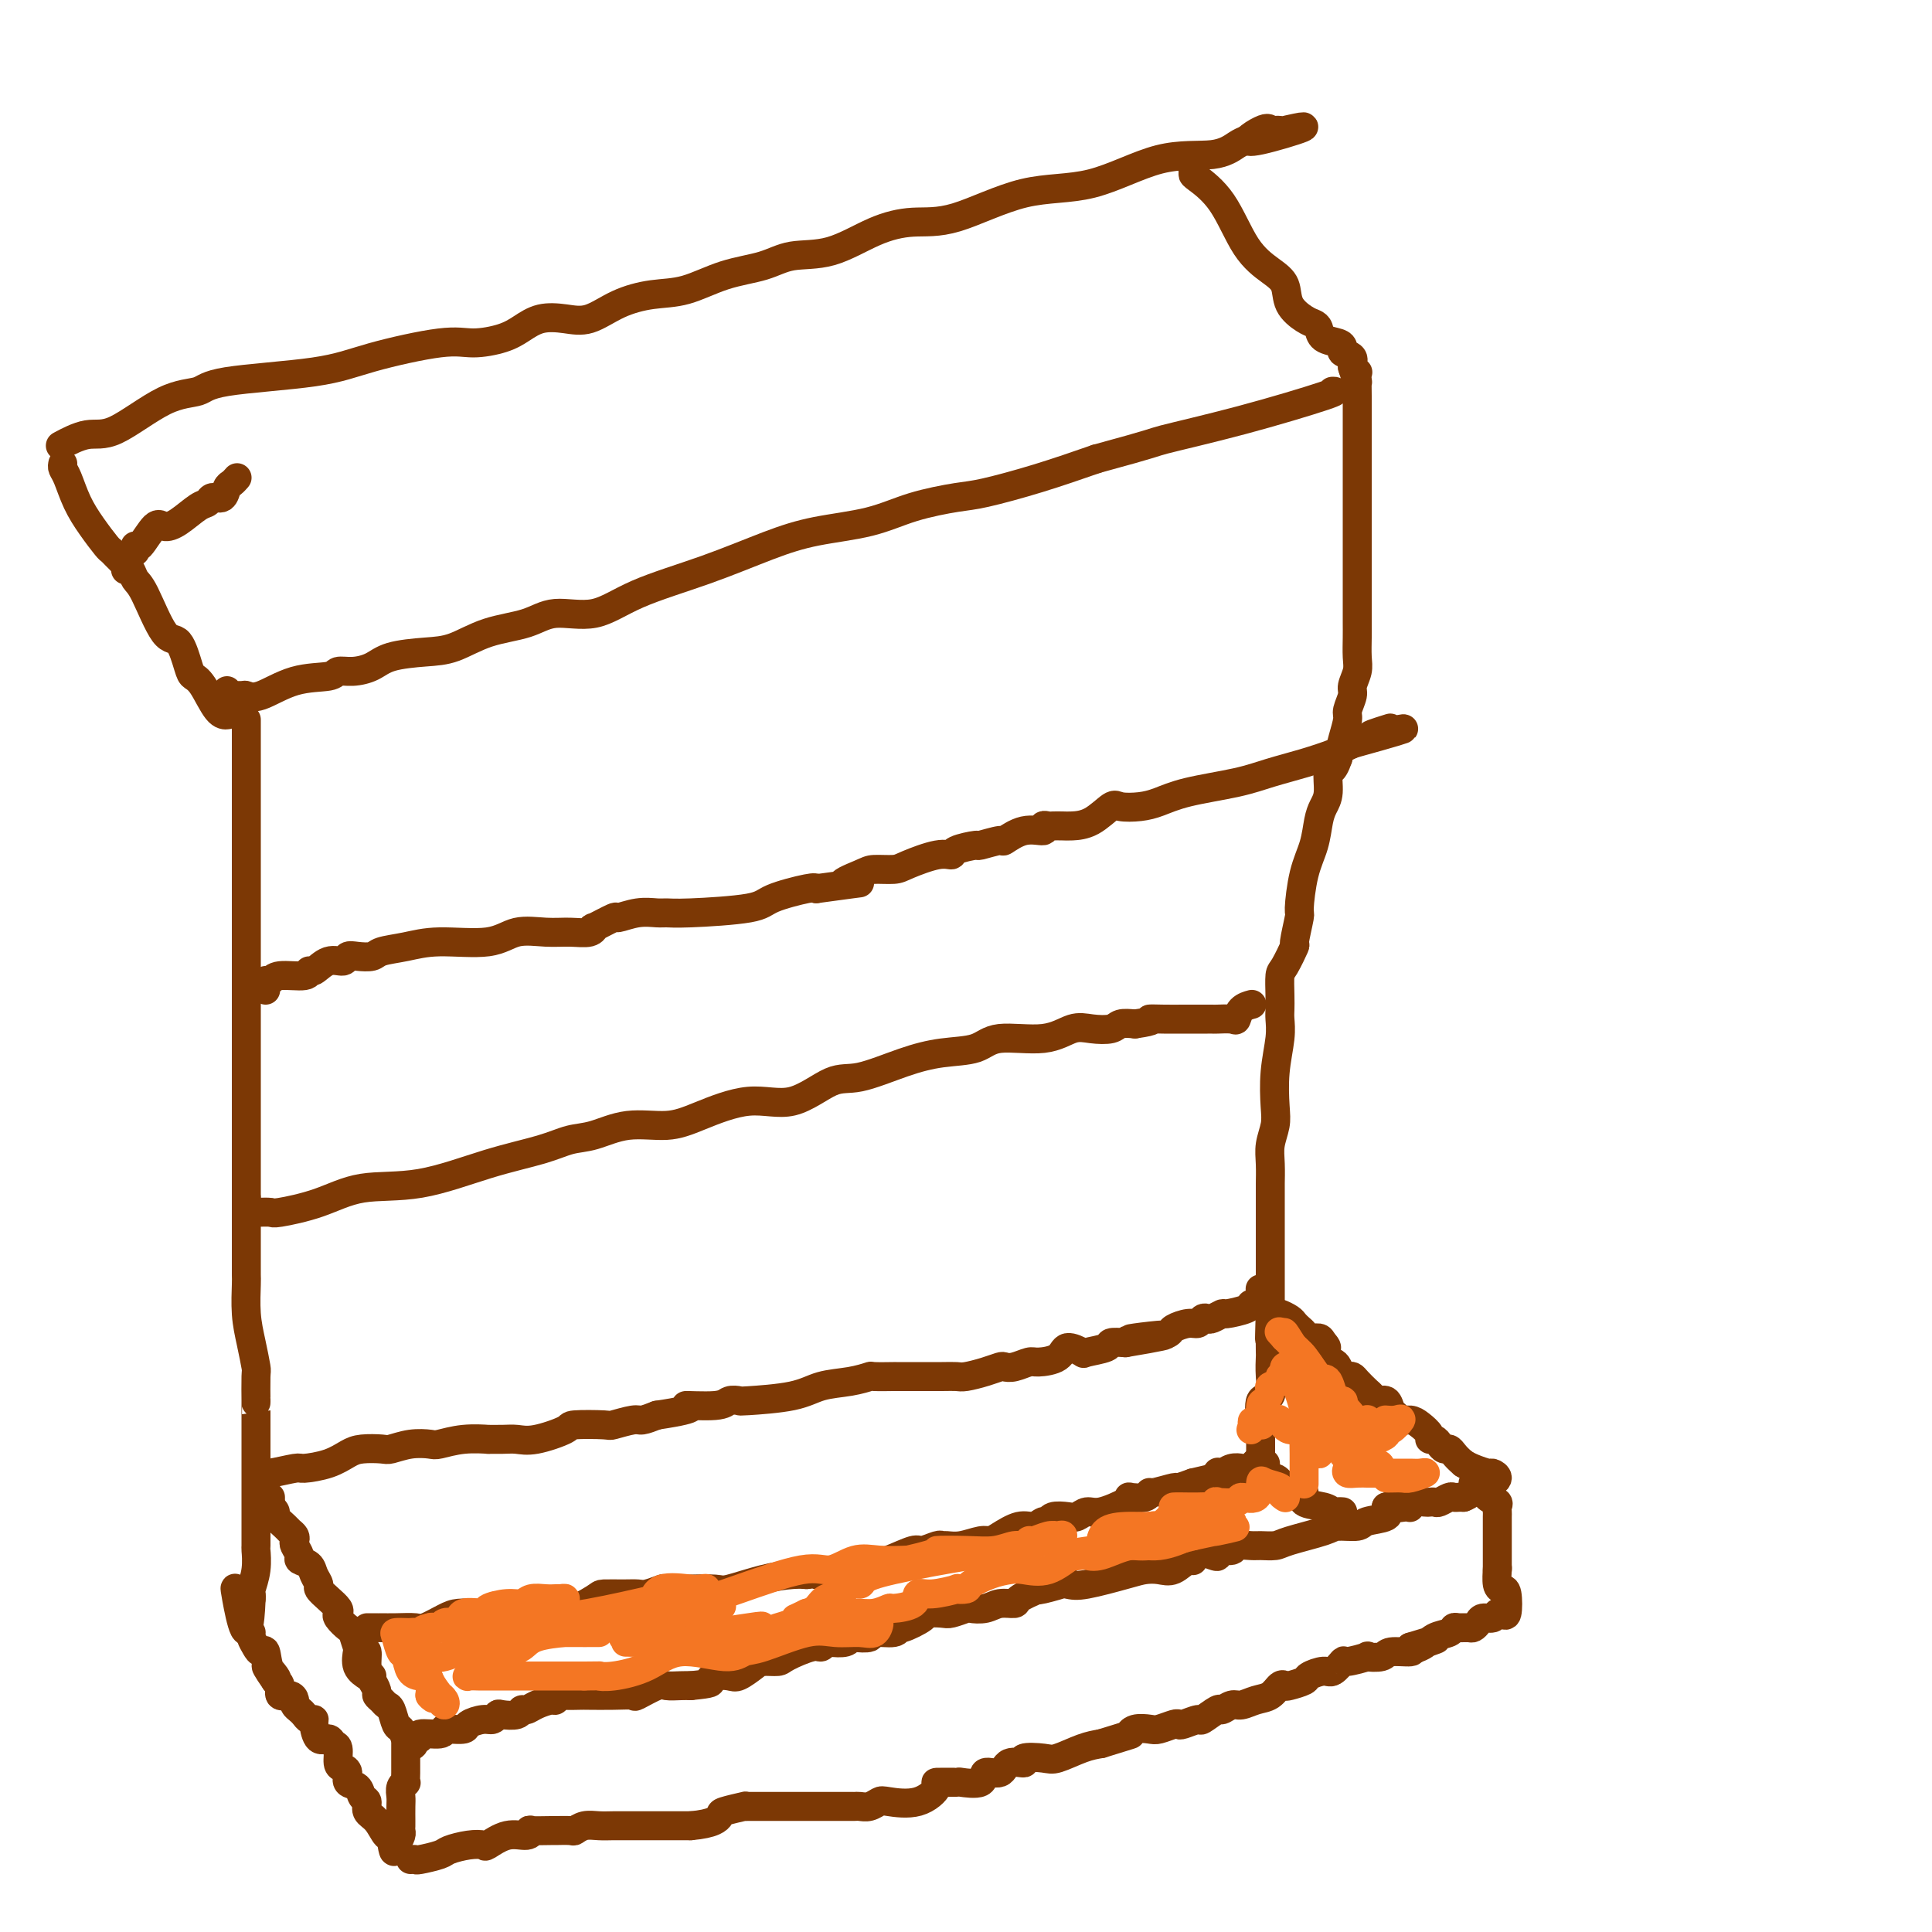 <svg viewBox='0 0 400 400' version='1.1' xmlns='http://www.w3.org/2000/svg' xmlns:xlink='http://www.w3.org/1999/xlink'><g fill='none' stroke='rgb(124,56,5)' stroke-width='6' stroke-linecap='round' stroke-linejoin='round'><path d='M47,143c0.086,0.424 0.173,0.849 0,1c-0.173,0.151 -0.605,0.030 0,0c0.605,-0.030 2.246,0.031 3,0c0.754,-0.031 0.620,-0.156 1,0c0.380,0.156 1.272,0.592 3,0c1.728,-0.592 4.290,-2.213 7,-3c2.710,-0.787 5.569,-0.739 7,-1c1.431,-0.261 1.435,-0.830 2,-1c0.565,-0.170 1.692,0.058 3,0c1.308,-0.058 2.797,-0.404 4,-1c1.203,-0.596 2.120,-1.443 4,-2c1.880,-0.557 4.723,-0.823 7,-1c2.277,-0.177 3.990,-0.265 6,-1c2.010,-0.735 4.319,-2.117 7,-3c2.681,-0.883 5.733,-1.267 8,-2c2.267,-0.733 3.748,-1.817 6,-2c2.252,-0.183 5.276,0.533 8,0c2.724,-0.533 5.149,-2.316 9,-4c3.851,-1.684 9.127,-3.270 14,-5c4.873,-1.730 9.342,-3.605 13,-5c3.658,-1.395 6.503,-2.309 10,-3c3.497,-0.691 7.645,-1.160 11,-2c3.355,-0.840 5.918,-2.051 9,-3c3.082,-0.949 6.682,-1.636 9,-2c2.318,-0.364 3.355,-0.406 6,-1c2.645,-0.594 6.899,-1.741 11,-3c4.101,-1.259 8.051,-2.629 12,-4'/><path d='M227,95c12.987,-3.525 11.455,-3.337 14,-4c2.545,-0.663 9.167,-2.178 16,-4c6.833,-1.822 13.878,-3.952 17,-5c3.122,-1.048 2.321,-1.014 2,-1c-0.321,0.014 -0.160,0.007 0,0'/><path d='M247,35c0.007,0.398 0.014,0.795 0,1c-0.014,0.205 -0.049,0.217 1,1c1.049,0.783 3.182,2.338 5,5c1.818,2.662 3.320,6.433 5,9c1.680,2.567 3.539,3.931 5,5c1.461,1.069 2.524,1.844 3,3c0.476,1.156 0.363,2.695 1,4c0.637,1.305 2.023,2.377 3,3c0.977,0.623 1.544,0.797 2,1c0.456,0.203 0.799,0.436 1,1c0.201,0.564 0.258,1.460 1,2c0.742,0.540 2.170,0.726 3,1c0.830,0.274 1.063,0.638 1,1c-0.063,0.362 -0.423,0.724 0,1c0.423,0.276 1.629,0.466 2,1c0.371,0.534 -0.092,1.413 0,2c0.092,0.587 0.741,0.882 1,1c0.259,0.118 0.130,0.059 0,0'/><path d='M26,118c0.343,-0.199 0.686,-0.398 1,0c0.314,0.398 0.599,1.392 1,2c0.401,0.608 0.919,0.831 2,3c1.081,2.169 2.725,6.283 4,8c1.275,1.717 2.179,1.038 3,2c0.821,0.962 1.558,3.564 2,5c0.442,1.436 0.588,1.705 1,2c0.412,0.295 1.090,0.615 2,2c0.910,1.385 2.053,3.834 3,5c0.947,1.166 1.699,1.047 2,1c0.301,-0.047 0.150,-0.024 0,0'/><path d='M28,114c0.009,0.146 0.018,0.292 0,0c-0.018,-0.292 -0.064,-1.021 0,-1c0.064,0.021 0.237,0.794 1,0c0.763,-0.794 2.117,-3.154 3,-4c0.883,-0.846 1.296,-0.178 2,0c0.704,0.178 1.698,-0.132 3,-1c1.302,-0.868 2.912,-2.292 4,-3c1.088,-0.708 1.653,-0.700 2,-1c0.347,-0.300 0.475,-0.907 1,-1c0.525,-0.093 1.447,0.329 2,0c0.553,-0.329 0.736,-1.408 1,-2c0.264,-0.592 0.610,-0.698 1,-1c0.390,-0.302 0.826,-0.801 1,-1c0.174,-0.199 0.087,-0.100 0,0'/><path d='M13,96c-0.071,0.315 -0.142,0.631 0,1c0.142,0.369 0.496,0.792 1,2c0.504,1.208 1.157,3.202 2,5c0.843,1.798 1.875,3.399 3,5c1.125,1.601 2.344,3.203 3,4c0.656,0.797 0.750,0.788 1,1c0.250,0.212 0.655,0.644 1,1c0.345,0.356 0.631,0.634 1,1c0.369,0.366 0.820,0.819 1,1c0.180,0.181 0.090,0.091 0,0'/><path d='M13,92c-0.451,0.242 -0.903,0.483 0,0c0.903,-0.483 3.159,-1.691 5,-2c1.841,-0.309 3.267,0.280 6,-1c2.733,-1.280 6.774,-4.428 10,-6c3.226,-1.572 5.636,-1.567 7,-2c1.364,-0.433 1.682,-1.303 6,-2c4.318,-0.697 12.637,-1.222 18,-2c5.363,-0.778 7.771,-1.808 12,-3c4.229,-1.192 10.279,-2.547 14,-3c3.721,-0.453 5.113,-0.003 7,0c1.887,0.003 4.267,-0.442 6,-1c1.733,-0.558 2.817,-1.231 4,-2c1.183,-0.769 2.464,-1.635 4,-2c1.536,-0.365 3.328,-0.228 5,0c1.672,0.228 3.224,0.549 5,0c1.776,-0.549 3.776,-1.967 6,-3c2.224,-1.033 4.672,-1.682 7,-2c2.328,-0.318 4.538,-0.306 7,-1c2.462,-0.694 5.177,-2.094 8,-3c2.823,-0.906 5.754,-1.319 8,-2c2.246,-0.681 3.808,-1.631 6,-2c2.192,-0.369 5.014,-0.155 8,-1c2.986,-0.845 6.137,-2.747 9,-4c2.863,-1.253 5.440,-1.857 8,-2c2.560,-0.143 5.104,0.174 9,-1c3.896,-1.174 9.145,-3.838 14,-5c4.855,-1.162 9.318,-0.822 14,-2c4.682,-1.178 9.585,-3.872 14,-5c4.415,-1.128 8.343,-0.688 11,-1c2.657,-0.312 4.045,-1.375 5,-2c0.955,-0.625 1.478,-0.813 2,-1'/><path d='M258,29c21.748,-5.603 8.118,-1.109 3,0c-5.118,1.109 -1.725,-1.167 0,-2c1.725,-0.833 1.782,-0.223 2,0c0.218,0.223 0.597,0.060 1,0c0.403,-0.060 0.829,-0.017 1,0c0.171,0.017 0.085,0.009 0,0'/><path d='M51,149c0.000,0.312 0.000,0.625 0,1c0.000,0.375 0.000,0.814 0,1c0.000,0.186 0.000,0.120 0,2c0.000,1.880 0.000,5.705 0,9c0.000,3.295 -0.000,6.061 0,8c0.000,1.939 -0.000,3.051 0,5c0.000,1.949 0.000,4.734 0,7c0.000,2.266 0.000,4.012 0,5c0.000,0.988 -0.000,1.216 0,2c0.000,0.784 0.000,2.122 0,3c0.000,0.878 0.000,1.297 0,2c0.000,0.703 0.000,1.691 0,3c0.000,1.309 0.000,2.940 0,4c0.000,1.060 -0.000,1.550 0,2c0.000,0.450 0.000,0.859 0,2c0.000,1.141 0.000,3.013 0,4c0.000,0.987 0.000,1.087 0,2c0.000,0.913 0.000,2.638 0,4c0.000,1.362 0.000,2.362 0,4c0.000,1.638 0.000,3.914 0,5c0.000,1.086 0.000,0.980 0,1c0.000,0.020 0.000,0.164 0,1c0.000,0.836 0.000,2.364 0,3c0.000,0.636 0.000,0.378 0,1c0.000,0.622 0.000,2.122 0,3c0.000,0.878 0.000,1.132 0,2c0.000,0.868 0.000,2.349 0,4c0.000,1.651 0.000,3.472 0,5c0.000,1.528 0.000,2.764 0,4'/><path d='M51,248c-0.000,16.596 -0.000,8.587 0,6c0.000,-2.587 0.000,0.248 0,2c-0.000,1.752 -0.001,2.421 0,3c0.001,0.579 0.003,1.069 0,2c-0.003,0.931 -0.011,2.302 0,3c0.011,0.698 0.041,0.721 0,2c-0.041,1.279 -0.155,3.812 0,6c0.155,2.188 0.577,4.031 1,6c0.423,1.969 0.845,4.063 1,5c0.155,0.937 0.041,0.717 0,2c-0.041,1.283 -0.011,4.068 0,5c0.011,0.932 0.003,0.011 0,0c-0.003,-0.011 -0.001,0.888 0,2c0.001,1.112 0.000,2.438 0,3c-0.000,0.562 -0.000,0.361 0,1c0.000,0.639 0.000,2.118 0,3c-0.000,0.882 0.000,1.167 0,2c-0.000,0.833 -0.000,2.216 0,3c0.000,0.784 0.000,0.971 0,2c-0.000,1.029 -0.000,2.900 0,4c0.000,1.100 0.001,1.430 0,2c-0.001,0.570 -0.004,1.379 0,3c0.004,1.621 0.015,4.056 0,5c-0.015,0.944 -0.057,0.399 0,1c0.057,0.601 0.211,2.347 0,4c-0.211,1.653 -0.788,3.214 -1,4c-0.212,0.786 -0.061,0.796 0,1c0.061,0.204 0.030,0.602 0,1'/><path d='M52,331c-0.524,12.905 -2.333,3.667 -3,0c-0.667,-3.667 -0.190,-1.762 0,-1c0.190,0.762 0.095,0.381 0,0'/><path d='M55,205c0.024,-0.301 0.049,-0.601 0,-1c-0.049,-0.399 -0.171,-0.896 0,-1c0.171,-0.104 0.636,0.184 1,0c0.364,-0.184 0.628,-0.842 2,-1c1.372,-0.158 3.853,0.183 5,0c1.147,-0.183 0.961,-0.890 1,-1c0.039,-0.110 0.302,0.377 1,0c0.698,-0.377 1.829,-1.617 3,-2c1.171,-0.383 2.380,0.090 3,0c0.620,-0.090 0.649,-0.745 1,-1c0.351,-0.255 1.022,-0.111 2,0c0.978,0.111 2.263,0.189 3,0c0.737,-0.189 0.926,-0.647 2,-1c1.074,-0.353 3.035,-0.602 5,-1c1.965,-0.398 3.935,-0.944 7,-1c3.065,-0.056 7.223,0.378 10,0c2.777,-0.378 4.171,-1.570 6,-2c1.829,-0.430 4.094,-0.099 6,0c1.906,0.099 3.454,-0.034 5,0c1.546,0.034 3.091,0.234 4,0c0.909,-0.234 1.183,-0.904 1,-1c-0.183,-0.096 -0.824,0.381 0,0c0.824,-0.381 3.112,-1.619 4,-2c0.888,-0.381 0.375,0.095 1,0c0.625,-0.095 2.388,-0.760 4,-1c1.612,-0.240 3.074,-0.056 4,0c0.926,0.056 1.316,-0.017 2,0c0.684,0.017 1.661,0.123 5,0c3.339,-0.123 9.039,-0.476 12,-1c2.961,-0.524 3.182,-1.218 5,-2c1.818,-0.782 5.234,-1.652 7,-2c1.766,-0.348 1.883,-0.174 2,0'/><path d='M169,184c14.360,-1.978 7.759,-0.924 6,-1c-1.759,-0.076 1.324,-1.282 3,-2c1.676,-0.718 1.945,-0.948 3,-1c1.055,-0.052 2.895,0.074 4,0c1.105,-0.074 1.474,-0.350 3,-1c1.526,-0.650 4.209,-1.676 6,-2c1.791,-0.324 2.691,0.052 3,0c0.309,-0.052 0.027,-0.534 1,-1c0.973,-0.466 3.200,-0.917 4,-1c0.800,-0.083 0.173,0.203 1,0c0.827,-0.203 3.107,-0.895 4,-1c0.893,-0.105 0.400,0.378 1,0c0.600,-0.378 2.292,-1.618 4,-2c1.708,-0.382 3.431,0.094 4,0c0.569,-0.094 -0.015,-0.757 0,-1c0.015,-0.243 0.628,-0.066 1,0c0.372,0.066 0.502,0.020 1,0c0.498,-0.020 1.363,-0.016 2,0c0.637,0.016 1.044,0.043 2,0c0.956,-0.043 2.460,-0.157 4,-1c1.540,-0.843 3.117,-2.414 4,-3c0.883,-0.586 1.074,-0.187 2,0c0.926,0.187 2.587,0.163 4,0c1.413,-0.163 2.578,-0.466 4,-1c1.422,-0.534 3.102,-1.299 6,-2c2.898,-0.701 7.013,-1.340 10,-2c2.987,-0.660 4.844,-1.343 7,-2c2.156,-0.657 4.609,-1.290 7,-2c2.391,-0.710 4.721,-1.499 6,-2c1.279,-0.501 1.508,-0.715 2,-1c0.492,-0.285 1.246,-0.643 2,-1'/><path d='M280,154c18.190,-5.036 8.167,-2.625 5,-2c-3.167,0.625 0.524,-0.536 2,-1c1.476,-0.464 0.738,-0.232 0,0'/><path d='M280,76c0.423,1.325 0.845,2.650 1,3c0.155,0.350 0.041,-0.277 0,0c-0.041,0.277 -0.011,1.456 0,3c0.011,1.544 0.003,3.453 0,5c-0.003,1.547 -0.001,2.731 0,4c0.001,1.269 0.000,2.623 0,4c-0.000,1.377 -0.000,2.776 0,4c0.000,1.224 0.000,2.271 0,4c-0.000,1.729 -0.000,4.139 0,5c0.000,0.861 0.000,0.172 0,1c-0.000,0.828 0.000,3.174 0,4c-0.000,0.826 -0.000,0.132 0,1c0.000,0.868 0.000,3.299 0,4c-0.000,0.701 -0.000,-0.329 0,0c0.000,0.329 0.000,2.015 0,3c-0.000,0.985 -0.000,1.268 0,2c0.000,0.732 0.001,1.914 0,3c-0.001,1.086 -0.004,2.077 0,3c0.004,0.923 0.016,1.779 0,3c-0.016,1.221 -0.061,2.807 0,4c0.061,1.193 0.227,1.995 0,3c-0.227,1.005 -0.848,2.215 -1,3c-0.152,0.785 0.167,1.147 0,2c-0.167,0.853 -0.818,2.198 -1,3c-0.182,0.802 0.105,1.062 0,2c-0.105,0.938 -0.601,2.554 -1,4c-0.399,1.446 -0.699,2.723 -1,4'/><path d='M277,157c-1.084,3.262 -1.795,2.416 -2,3c-0.205,0.584 0.096,2.599 0,4c-0.096,1.401 -0.590,2.187 -1,3c-0.410,0.813 -0.736,1.652 -1,3c-0.264,1.348 -0.467,3.203 -1,5c-0.533,1.797 -1.395,3.535 -2,6c-0.605,2.465 -0.953,5.655 -1,7c-0.047,1.345 0.208,0.844 0,2c-0.208,1.156 -0.879,3.968 -1,5c-0.121,1.032 0.307,0.283 0,1c-0.307,0.717 -1.351,2.901 -2,4c-0.649,1.099 -0.905,1.113 -1,2c-0.095,0.887 -0.029,2.646 0,4c0.029,1.354 0.022,2.301 0,3c-0.022,0.699 -0.057,1.148 0,2c0.057,0.852 0.208,2.107 0,4c-0.208,1.893 -0.774,4.423 -1,7c-0.226,2.577 -0.113,5.199 0,7c0.113,1.801 0.226,2.781 0,4c-0.226,1.219 -0.793,2.678 -1,4c-0.207,1.322 -0.056,2.506 0,4c0.056,1.494 0.015,3.299 0,4c-0.015,0.701 -0.004,0.300 0,1c0.004,0.700 0.001,2.503 0,4c-0.001,1.497 -0.000,2.688 0,4c0.000,1.312 0.000,2.746 0,4c-0.000,1.254 -0.000,2.328 0,3c0.000,0.672 0.000,0.943 0,2c-0.000,1.057 -0.000,2.900 0,4c0.000,1.100 0.000,1.457 0,2c-0.000,0.543 -0.000,1.271 0,2'/><path d='M263,271c-0.310,10.678 -0.083,4.872 0,3c0.083,-1.872 0.024,0.189 0,2c-0.024,1.811 -0.014,3.371 0,4c0.014,0.629 0.032,0.327 0,1c-0.032,0.673 -0.114,2.321 0,4c0.114,1.679 0.423,3.388 0,4c-0.423,0.612 -1.577,0.126 -2,1c-0.423,0.874 -0.113,3.106 0,4c0.113,0.894 0.030,0.449 0,1c-0.030,0.551 -0.008,2.098 0,3c0.008,0.902 0.002,1.159 0,2c-0.002,0.841 -0.000,2.267 0,3c0.000,0.733 -0.002,0.775 0,1c0.002,0.225 0.007,0.635 0,1c-0.007,0.365 -0.027,0.686 0,1c0.027,0.314 0.100,0.620 0,1c-0.100,0.380 -0.373,0.833 -1,1c-0.627,0.167 -1.608,0.048 -2,0c-0.392,-0.048 -0.196,-0.024 0,0'/><path d='M53,251c1.231,-0.037 2.461,-0.073 3,0c0.539,0.073 0.386,0.256 2,0c1.614,-0.256 4.993,-0.950 8,-2c3.007,-1.050 5.640,-2.456 9,-3c3.360,-0.544 7.446,-0.224 12,-1c4.554,-0.776 9.576,-2.646 14,-4c4.424,-1.354 8.251,-2.190 11,-3c2.749,-0.810 4.422,-1.594 6,-2c1.578,-0.406 3.062,-0.433 5,-1c1.938,-0.567 4.328,-1.675 7,-2c2.672,-0.325 5.624,0.133 8,0c2.376,-0.133 4.175,-0.856 7,-2c2.825,-1.144 6.676,-2.708 10,-3c3.324,-0.292 6.123,0.689 9,0c2.877,-0.689 5.834,-3.048 8,-4c2.166,-0.952 3.540,-0.498 6,-1c2.460,-0.502 6.005,-1.961 9,-3c2.995,-1.039 5.442,-1.659 8,-2c2.558,-0.341 5.229,-0.403 7,-1c1.771,-0.597 2.642,-1.728 5,-2c2.358,-0.272 6.202,0.316 9,0c2.798,-0.316 4.548,-1.535 6,-2c1.452,-0.465 2.606,-0.176 4,0c1.394,0.176 3.029,0.240 4,0c0.971,-0.240 1.277,-0.783 2,-1c0.723,-0.217 1.861,-0.109 3,0'/><path d='M235,212c4.886,-0.691 3.101,-0.917 3,-1c-0.101,-0.083 1.482,-0.022 3,0c1.518,0.022 2.971,0.006 4,0c1.029,-0.006 1.636,-0.001 2,0c0.364,0.001 0.486,-0.000 1,0c0.514,0.000 1.419,0.002 2,0c0.581,-0.002 0.837,-0.007 1,0c0.163,0.007 0.233,0.026 1,0c0.767,-0.026 2.230,-0.098 3,0c0.770,0.098 0.845,0.367 1,0c0.155,-0.367 0.388,-1.368 1,-2c0.612,-0.632 1.603,-0.895 2,-1c0.397,-0.105 0.198,-0.053 0,0'/><path d='M56,310c0.000,0.000 0.000,2.000 0,2'/><path d='M56,312c-0.069,0.257 -0.240,-0.100 0,0c0.240,0.100 0.891,0.657 1,1c0.109,0.343 -0.324,0.473 0,1c0.324,0.527 1.406,1.449 2,2c0.594,0.551 0.699,0.729 1,1c0.301,0.271 0.797,0.636 1,1c0.203,0.364 0.114,0.727 0,1c-0.114,0.273 -0.252,0.457 0,1c0.252,0.543 0.895,1.445 1,2c0.105,0.555 -0.327,0.764 0,1c0.327,0.236 1.414,0.500 2,1c0.586,0.500 0.672,1.237 1,2c0.328,0.763 0.897,1.553 1,2c0.103,0.447 -0.261,0.552 0,1c0.261,0.448 1.149,1.237 2,2c0.851,0.763 1.667,1.498 2,2c0.333,0.502 0.183,0.772 0,1c-0.183,0.228 -0.400,0.416 0,1c0.400,0.584 1.418,1.566 2,2c0.582,0.434 0.730,0.322 1,1c0.270,0.678 0.664,2.146 1,3c0.336,0.854 0.616,1.095 1,1c0.384,-0.095 0.873,-0.526 1,0c0.127,0.526 -0.106,2.007 0,3c0.106,0.993 0.553,1.496 1,2'/><path d='M74,345c-0.015,-1.192 -0.029,-2.384 0,-3c0.029,-0.616 0.103,-0.656 0,0c-0.103,0.656 -0.382,2.007 0,3c0.382,0.993 1.426,1.628 2,2c0.574,0.372 0.679,0.481 1,1c0.321,0.519 0.860,1.446 1,2c0.140,0.554 -0.117,0.733 0,1c0.117,0.267 0.609,0.620 1,1c0.391,0.380 0.682,0.787 1,1c0.318,0.213 0.663,0.232 1,1c0.337,0.768 0.668,2.284 1,3c0.332,0.716 0.666,0.633 1,1c0.334,0.367 0.667,1.183 1,2'/><path d='M84,360c1.923,2.767 1.731,0.685 2,0c0.269,-0.685 1.000,0.027 1,0c-0.000,-0.027 -0.731,-0.792 0,-1c0.731,-0.208 2.925,0.141 4,0c1.075,-0.141 1.032,-0.773 1,-1c-0.032,-0.227 -0.051,-0.051 0,0c0.051,0.051 0.174,-0.024 1,0c0.826,0.024 2.354,0.146 3,0c0.646,-0.146 0.409,-0.561 1,-1c0.591,-0.439 2.011,-0.901 3,-1c0.989,-0.099 1.546,0.166 2,0c0.454,-0.166 0.804,-0.762 1,-1c0.196,-0.238 0.239,-0.119 1,0c0.761,0.119 2.239,0.238 3,0c0.761,-0.238 0.806,-0.833 1,-1c0.194,-0.167 0.539,0.095 1,0c0.461,-0.095 1.039,-0.547 2,-1c0.961,-0.453 2.306,-0.906 3,-1c0.694,-0.094 0.736,0.171 1,0c0.264,-0.171 0.751,-0.778 1,-1c0.249,-0.222 0.260,-0.060 1,0c0.740,0.060 2.209,0.018 3,0c0.791,-0.018 0.905,-0.012 2,0c1.095,0.012 3.170,0.031 5,0c1.830,-0.031 3.414,-0.114 4,0c0.586,0.114 0.174,0.423 1,0c0.826,-0.423 2.892,-1.577 4,-2c1.108,-0.423 1.260,-0.114 2,0c0.740,0.114 2.069,0.033 3,0c0.931,-0.033 1.466,-0.016 2,0'/><path d='M143,349c4.911,-0.477 4.187,-0.670 4,-1c-0.187,-0.330 0.161,-0.796 1,-1c0.839,-0.204 2.169,-0.145 3,0c0.831,0.145 1.164,0.377 2,0c0.836,-0.377 2.174,-1.363 3,-2c0.826,-0.637 1.138,-0.926 2,-1c0.862,-0.074 2.273,0.068 3,0c0.727,-0.068 0.770,-0.344 2,-1c1.230,-0.656 3.646,-1.691 5,-2c1.354,-0.309 1.645,0.110 2,0c0.355,-0.110 0.775,-0.748 1,-1c0.225,-0.252 0.254,-0.119 1,0c0.746,0.119 2.210,0.224 3,0c0.790,-0.224 0.905,-0.777 1,-1c0.095,-0.223 0.169,-0.117 1,0c0.831,0.117 2.419,0.243 3,0c0.581,-0.243 0.157,-0.856 1,-1c0.843,-0.144 2.955,0.182 4,0c1.045,-0.182 1.022,-0.872 1,-1c-0.022,-0.128 -0.044,0.306 1,0c1.044,-0.306 3.152,-1.354 4,-2c0.848,-0.646 0.435,-0.891 1,-1c0.565,-0.109 2.108,-0.081 3,0c0.892,0.081 1.133,0.214 2,0c0.867,-0.214 2.359,-0.775 3,-1c0.641,-0.225 0.432,-0.115 1,0c0.568,0.115 1.915,0.235 3,0c1.085,-0.235 1.909,-0.826 3,-1c1.091,-0.174 2.447,0.069 3,0c0.553,-0.069 0.301,-0.448 1,-1c0.699,-0.552 2.350,-1.276 4,-2'/><path d='M215,329c11.360,-3.035 3.761,-0.624 1,0c-2.761,0.624 -0.682,-0.540 1,-1c1.682,-0.460 2.967,-0.215 4,0c1.033,0.215 1.812,0.399 4,0c2.188,-0.399 5.783,-1.383 8,-2c2.217,-0.617 3.054,-0.867 4,-1c0.946,-0.133 2.001,-0.149 3,0c0.999,0.149 1.942,0.464 3,0c1.058,-0.464 2.232,-1.707 3,-2c0.768,-0.293 1.131,0.362 1,0c-0.131,-0.362 -0.756,-1.742 0,-2c0.756,-0.258 2.893,0.607 4,1c1.107,0.393 1.182,0.316 1,0c-0.182,-0.316 -0.622,-0.869 0,-1c0.622,-0.131 2.306,0.162 3,0c0.694,-0.162 0.397,-0.777 1,-1c0.603,-0.223 2.105,-0.052 3,0c0.895,0.052 1.182,-0.014 2,0c0.818,0.014 2.167,0.110 3,0c0.833,-0.110 1.151,-0.425 3,-1c1.849,-0.575 5.228,-1.410 7,-2c1.772,-0.590 1.936,-0.934 3,-1c1.064,-0.066 3.027,0.147 4,0c0.973,-0.147 0.954,-0.655 2,-1c1.046,-0.345 3.156,-0.527 4,-1c0.844,-0.473 0.422,-1.236 0,-2'/><path d='M287,312c6.868,-2.012 2.038,-0.543 1,0c-1.038,0.543 1.714,0.160 3,0c1.286,-0.160 1.104,-0.095 1,0c-0.104,0.095 -0.130,0.221 0,0c0.130,-0.221 0.415,-0.790 1,-1c0.585,-0.210 1.470,-0.060 2,0c0.530,0.060 0.705,0.030 1,0c0.295,-0.030 0.709,-0.061 1,0c0.291,0.061 0.459,0.212 1,0c0.541,-0.212 1.454,-0.789 2,-1c0.546,-0.211 0.724,-0.057 1,0c0.276,0.057 0.650,0.016 1,0c0.350,-0.016 0.675,-0.008 1,0'/><path d='M303,310c2.783,-1.001 1.739,-2.502 2,-3c0.261,-0.498 1.826,0.007 3,0c1.174,-0.007 1.958,-0.527 2,-1c0.042,-0.473 -0.659,-0.900 -1,-1c-0.341,-0.100 -0.323,0.127 -1,0c-0.677,-0.127 -2.051,-0.608 -3,-1c-0.949,-0.392 -1.475,-0.696 -2,-1'/><path d='M303,303c-1.179,-1.008 -1.625,-1.528 -2,-2c-0.375,-0.472 -0.679,-0.896 -1,-1c-0.321,-0.104 -0.659,0.114 -1,0c-0.341,-0.114 -0.686,-0.559 -1,-1c-0.314,-0.441 -0.598,-0.879 -1,-1c-0.402,-0.121 -0.924,0.073 -1,0c-0.076,-0.073 0.292,-0.415 0,-1c-0.292,-0.585 -1.244,-1.412 -2,-2c-0.756,-0.588 -1.315,-0.936 -2,-1c-0.685,-0.064 -1.497,0.155 -2,0c-0.503,-0.155 -0.698,-0.686 -1,-1c-0.302,-0.314 -0.710,-0.412 -1,-1c-0.290,-0.588 -0.463,-1.667 -1,-2c-0.537,-0.333 -1.439,0.079 -2,0c-0.561,-0.079 -0.780,-0.649 -1,-1c-0.220,-0.351 -0.440,-0.485 -1,-1c-0.560,-0.515 -1.460,-1.413 -2,-2c-0.540,-0.587 -0.721,-0.864 -1,-1c-0.279,-0.136 -0.655,-0.130 -1,0c-0.345,0.130 -0.660,0.385 -1,0c-0.340,-0.385 -0.707,-1.411 -1,-2c-0.293,-0.589 -0.512,-0.740 -1,-1c-0.488,-0.260 -1.244,-0.630 -2,-1'/><path d='M274,281c-4.495,-3.813 -1.232,-2.345 0,-2c1.232,0.345 0.432,-0.432 0,-1c-0.432,-0.568 -0.497,-0.926 -1,-1c-0.503,-0.074 -1.443,0.135 -2,0c-0.557,-0.135 -0.731,-0.614 -1,-1c-0.269,-0.386 -0.634,-0.678 -1,-1c-0.366,-0.322 -0.732,-0.676 -1,-1c-0.268,-0.324 -0.436,-0.620 -1,-1c-0.564,-0.380 -1.523,-0.843 -2,-1c-0.477,-0.157 -0.471,-0.007 -1,0c-0.529,0.007 -1.592,-0.128 -2,-1c-0.408,-0.872 -0.161,-2.481 0,-3c0.161,-0.519 0.236,0.053 0,0c-0.236,-0.053 -0.782,-0.729 -1,-1c-0.218,-0.271 -0.109,-0.135 0,0'/><path d='M84,361c-0.000,0.341 -0.000,0.682 0,1c0.000,0.318 0.000,0.612 0,1c-0.000,0.388 -0.000,0.868 0,1c0.000,0.132 0.001,-0.084 0,0c-0.001,0.084 -0.004,0.470 0,1c0.004,0.530 0.015,1.206 0,2c-0.015,0.794 -0.057,1.706 0,2c0.057,0.294 0.211,-0.030 0,0c-0.211,0.030 -0.789,0.414 -1,1c-0.211,0.586 -0.057,1.376 0,2c0.057,0.624 0.016,1.084 0,2c-0.016,0.916 -0.007,2.290 0,3c0.007,0.710 0.012,0.757 0,1c-0.012,0.243 -0.042,0.681 0,1c0.042,0.319 0.155,0.520 0,1c-0.155,0.480 -0.577,1.240 -1,2'/><path d='M82,382c-0.499,3.041 -0.746,0.142 -1,-1c-0.254,-1.142 -0.516,-0.529 -1,-1c-0.484,-0.471 -1.189,-2.028 -2,-3c-0.811,-0.972 -1.728,-1.359 -2,-2c-0.272,-0.641 0.100,-1.537 0,-2c-0.100,-0.463 -0.670,-0.492 -1,-1c-0.330,-0.508 -0.418,-1.496 -1,-2c-0.582,-0.504 -1.658,-0.524 -2,-1c-0.342,-0.476 0.049,-1.408 0,-2c-0.049,-0.592 -0.537,-0.843 -1,-1c-0.463,-0.157 -0.901,-0.222 -1,-1c-0.099,-0.778 0.141,-2.271 0,-3c-0.141,-0.729 -0.664,-0.693 -1,-1c-0.336,-0.307 -0.485,-0.957 -1,-1c-0.515,-0.043 -1.395,0.521 -2,0c-0.605,-0.521 -0.935,-2.129 -1,-3c-0.065,-0.871 0.136,-1.007 0,-1c-0.136,0.007 -0.610,0.157 -1,0c-0.390,-0.157 -0.695,-0.621 -1,-1c-0.305,-0.379 -0.611,-0.674 -1,-1c-0.389,-0.326 -0.860,-0.682 -1,-1c-0.140,-0.318 0.051,-0.596 0,-1c-0.051,-0.404 -0.344,-0.933 -1,-1c-0.656,-0.067 -1.677,0.328 -2,0c-0.323,-0.328 0.050,-1.379 0,-2c-0.050,-0.621 -0.525,-0.810 -1,-1'/><path d='M57,348c-3.820,-5.491 -0.869,-2.220 0,-1c0.869,1.220 -0.345,0.387 -1,-1c-0.655,-1.387 -0.750,-3.328 -1,-4c-0.250,-0.672 -0.655,-0.075 -1,0c-0.345,0.075 -0.628,-0.372 -1,-1c-0.372,-0.628 -0.831,-1.438 -1,-2c-0.169,-0.562 -0.048,-0.875 0,-1c0.048,-0.125 0.024,-0.063 0,0'/><path d='M85,385c0.422,-0.024 0.843,-0.049 1,0c0.157,0.049 0.049,0.170 1,0c0.951,-0.170 2.959,-0.632 4,-1c1.041,-0.368 1.113,-0.642 2,-1c0.887,-0.358 2.587,-0.799 4,-1c1.413,-0.201 2.537,-0.163 3,0c0.463,0.163 0.264,0.450 1,0c0.736,-0.450 2.408,-1.637 4,-2c1.592,-0.363 3.103,0.099 4,0c0.897,-0.099 1.179,-0.759 1,-1c-0.179,-0.241 -0.820,-0.064 0,0c0.820,0.064 3.100,0.013 4,0c0.900,-0.013 0.418,0.011 1,0c0.582,-0.011 2.228,-0.055 3,0c0.772,0.055 0.672,0.211 1,0c0.328,-0.211 1.085,-0.789 2,-1c0.915,-0.211 1.987,-0.057 3,0c1.013,0.057 1.966,0.015 3,0c1.034,-0.015 2.148,-0.004 3,0c0.852,0.004 1.441,0.001 2,0c0.559,-0.001 1.088,-0.000 2,0c0.912,0.000 2.207,0.000 3,0c0.793,-0.000 1.084,-0.000 2,0c0.916,0.000 2.458,0.000 4,0'/><path d='M143,378c4.767,-0.409 5.684,-1.430 6,-2c0.316,-0.570 0.029,-0.689 1,-1c0.971,-0.311 3.199,-0.815 4,-1c0.801,-0.185 0.174,-0.049 0,0c-0.174,0.049 0.107,0.013 1,0c0.893,-0.013 2.400,-0.004 4,0c1.600,0.004 3.293,0.001 4,0c0.707,-0.001 0.427,-0.000 1,0c0.573,0.000 1.998,-0.000 4,0c2.002,0.000 4.581,0.001 6,0c1.419,-0.001 1.680,-0.004 2,0c0.320,0.004 0.701,0.014 1,0c0.299,-0.014 0.515,-0.054 1,0c0.485,0.054 1.239,0.200 2,0c0.761,-0.200 1.531,-0.747 2,-1c0.469,-0.253 0.638,-0.211 2,0c1.362,0.211 3.916,0.592 6,0c2.084,-0.592 3.698,-2.156 4,-3c0.302,-0.844 -0.706,-0.966 0,-1c0.706,-0.034 3.128,0.021 4,0c0.872,-0.021 0.196,-0.119 1,0c0.804,0.119 3.089,0.453 4,0c0.911,-0.453 0.447,-1.694 1,-2c0.553,-0.306 2.123,0.324 3,0c0.877,-0.324 1.061,-1.602 2,-2c0.939,-0.398 2.631,0.083 3,0c0.369,-0.083 -0.586,-0.729 0,-1c0.586,-0.271 2.714,-0.165 4,0c1.286,0.165 1.731,0.391 3,0c1.269,-0.391 3.363,-1.397 5,-2c1.637,-0.603 2.819,-0.801 4,-1'/><path d='M228,361c7.220,-2.250 6.271,-1.874 6,-2c-0.271,-0.126 0.137,-0.752 1,-1c0.863,-0.248 2.179,-0.118 3,0c0.821,0.118 1.145,0.223 2,0c0.855,-0.223 2.240,-0.776 3,-1c0.760,-0.224 0.894,-0.120 1,0c0.106,0.120 0.184,0.258 1,0c0.816,-0.258 2.368,-0.910 3,-1c0.632,-0.090 0.342,0.383 1,0c0.658,-0.383 2.262,-1.623 3,-2c0.738,-0.377 0.610,0.107 1,0c0.390,-0.107 1.298,-0.807 2,-1c0.702,-0.193 1.197,0.120 2,0c0.803,-0.120 1.915,-0.672 3,-1c1.085,-0.328 2.144,-0.431 3,-1c0.856,-0.569 1.509,-1.605 2,-2c0.491,-0.395 0.821,-0.149 1,0c0.179,0.149 0.207,0.200 1,0c0.793,-0.200 2.350,-0.650 3,-1c0.650,-0.350 0.394,-0.601 1,-1c0.606,-0.399 2.073,-0.948 3,-1c0.927,-0.052 1.314,0.392 2,0c0.686,-0.392 1.672,-1.621 2,-2c0.328,-0.379 -0.003,0.091 1,0c1.003,-0.091 3.341,-0.742 4,-1c0.659,-0.258 -0.362,-0.125 0,0c0.362,0.125 2.107,0.240 3,0c0.893,-0.240 0.933,-0.834 2,-1c1.067,-0.166 3.162,0.095 4,0c0.838,-0.095 0.419,-0.548 0,-1'/><path d='M292,341c10.103,-3.123 3.362,-0.932 1,0c-2.362,0.932 -0.344,0.604 1,0c1.344,-0.604 2.013,-1.482 3,-2c0.987,-0.518 2.292,-0.674 3,-1c0.708,-0.326 0.820,-0.822 1,-1c0.180,-0.178 0.428,-0.038 1,0c0.572,0.038 1.466,-0.027 2,0c0.534,0.027 0.706,0.147 1,0c0.294,-0.147 0.708,-0.562 1,-1c0.292,-0.438 0.460,-0.898 1,-1c0.540,-0.102 1.452,0.155 2,0c0.548,-0.155 0.733,-0.721 1,-1c0.267,-0.279 0.618,-0.272 1,0c0.382,0.272 0.796,0.808 1,0c0.204,-0.808 0.198,-2.960 0,-4c-0.198,-1.040 -0.589,-0.970 -1,-1c-0.411,-0.030 -0.841,-0.162 -1,-1c-0.159,-0.838 -0.045,-2.382 0,-3c0.045,-0.618 0.023,-0.309 0,0'/><path d='M310,325c-0.000,-1.745 -0.000,-1.609 0,-2c0.000,-0.391 0.000,-1.309 0,-2c-0.000,-0.691 -0.001,-1.155 0,-2c0.001,-0.845 0.002,-2.072 0,-3c-0.002,-0.928 -0.007,-1.557 0,-2c0.007,-0.443 0.026,-0.701 0,-1c-0.026,-0.299 -0.098,-0.641 0,-1c0.098,-0.359 0.367,-0.735 0,-1c-0.367,-0.265 -1.368,-0.417 -2,-1c-0.632,-0.583 -0.895,-1.595 -1,-2c-0.105,-0.405 -0.053,-0.202 0,0'/><path d='M278,313c-0.337,-0.026 -0.674,-0.052 -1,0c-0.326,0.052 -0.642,0.183 -1,0c-0.358,-0.183 -0.759,-0.680 -2,-1c-1.241,-0.320 -3.323,-0.463 -4,-1c-0.677,-0.537 0.051,-1.468 0,-2c-0.051,-0.532 -0.882,-0.664 -2,-1c-1.118,-0.336 -2.523,-0.876 -3,-1c-0.477,-0.124 -0.026,0.170 0,0c0.026,-0.170 -0.371,-0.802 -1,-1c-0.629,-0.198 -1.488,0.040 -2,0c-0.512,-0.040 -0.676,-0.357 -1,-1c-0.324,-0.643 -0.807,-1.612 -1,-2c-0.193,-0.388 -0.097,-0.194 0,0'/><path d='M55,306c0.031,-0.454 0.062,-0.908 0,-1c-0.062,-0.092 -0.218,0.179 1,0c1.218,-0.179 3.808,-0.808 5,-1c1.192,-0.192 0.985,0.053 2,0c1.015,-0.053 3.254,-0.406 5,-1c1.746,-0.594 3.001,-1.431 4,-2c0.999,-0.569 1.742,-0.871 3,-1c1.258,-0.129 3.031,-0.086 4,0c0.969,0.086 1.135,0.215 2,0c0.865,-0.215 2.430,-0.776 4,-1c1.570,-0.224 3.147,-0.113 4,0c0.853,0.113 0.984,0.226 2,0c1.016,-0.226 2.918,-0.793 5,-1c2.082,-0.207 4.343,-0.054 5,0c0.657,0.054 -0.289,0.008 0,0c0.289,-0.008 1.813,0.022 3,0c1.187,-0.022 2.039,-0.097 3,0c0.961,0.097 2.033,0.367 4,0c1.967,-0.367 4.828,-1.370 6,-2c1.172,-0.630 0.655,-0.886 2,-1c1.345,-0.114 4.551,-0.086 6,0c1.449,0.086 1.141,0.229 2,0c0.859,-0.229 2.885,-0.831 4,-1c1.115,-0.169 1.319,0.095 2,0c0.681,-0.095 1.841,-0.547 3,-1'/><path d='M136,293c10.472,-1.552 6.150,-1.932 6,-2c-0.150,-0.068 3.870,0.176 6,0c2.130,-0.176 2.371,-0.772 3,-1c0.629,-0.228 1.648,-0.088 2,0c0.352,0.088 0.039,0.125 2,0c1.961,-0.125 6.196,-0.412 9,-1c2.804,-0.588 4.178,-1.478 6,-2c1.822,-0.522 4.092,-0.676 6,-1c1.908,-0.324 3.453,-0.819 4,-1c0.547,-0.181 0.095,-0.049 1,0c0.905,0.049 3.167,0.013 4,0c0.833,-0.013 0.235,-0.003 0,0c-0.235,0.003 -0.109,0.001 1,0c1.109,-0.001 3.202,0.001 4,0c0.798,-0.001 0.303,-0.003 1,0c0.697,0.003 2.586,0.011 4,0c1.414,-0.011 2.353,-0.042 3,0c0.647,0.042 1.001,0.156 2,0c0.999,-0.156 2.642,-0.582 4,-1c1.358,-0.418 2.431,-0.830 3,-1c0.569,-0.170 0.636,-0.100 1,0c0.364,0.100 1.027,0.228 2,0c0.973,-0.228 2.258,-0.814 3,-1c0.742,-0.186 0.941,0.028 2,0c1.059,-0.028 2.978,-0.297 4,-1c1.022,-0.703 1.147,-1.838 2,-2c0.853,-0.162 2.433,0.650 3,1c0.567,0.350 0.121,0.238 1,0c0.879,-0.238 3.083,-0.603 4,-1c0.917,-0.397 0.548,-0.828 1,-1c0.452,-0.172 1.726,-0.086 3,0'/><path d='M233,278c15.341,-2.560 5.192,-1.461 2,-1c-3.192,0.461 0.573,0.282 3,0c2.427,-0.282 3.515,-0.668 4,-1c0.485,-0.332 0.368,-0.611 1,-1c0.632,-0.389 2.013,-0.888 3,-1c0.987,-0.112 1.578,0.162 2,0c0.422,-0.162 0.673,-0.761 1,-1c0.327,-0.239 0.729,-0.119 1,0c0.271,0.119 0.412,0.239 1,0c0.588,-0.239 1.622,-0.835 2,-1c0.378,-0.165 0.101,0.100 1,0c0.899,-0.100 2.973,-0.565 4,-1c1.027,-0.435 1.008,-0.838 1,-1c-0.008,-0.162 -0.004,-0.081 0,0'/><path d='M76,337c0.859,-0.000 1.719,-0.001 2,0c0.281,0.001 -0.015,0.002 0,0c0.015,-0.002 0.343,-0.007 1,0c0.657,0.007 1.644,0.026 3,0c1.356,-0.026 3.080,-0.098 4,0c0.920,0.098 1.038,0.366 2,0c0.962,-0.366 2.770,-1.366 4,-2c1.230,-0.634 1.881,-0.902 3,-1c1.119,-0.098 2.707,-0.026 4,0c1.293,0.026 2.292,0.006 3,0c0.708,-0.006 1.123,0.001 2,0c0.877,-0.001 2.214,-0.011 3,0c0.786,0.011 1.020,0.041 2,0c0.980,-0.041 2.706,-0.155 4,0c1.294,0.155 2.157,0.577 4,0c1.843,-0.577 4.666,-2.154 6,-3c1.334,-0.846 1.177,-0.963 2,-1c0.823,-0.037 2.624,0.004 4,0c1.376,-0.004 2.327,-0.054 3,0c0.673,0.054 1.069,0.211 2,0c0.931,-0.211 2.396,-0.789 3,-1c0.604,-0.211 0.346,-0.055 1,0c0.654,0.055 2.221,0.008 3,0c0.779,-0.008 0.771,0.022 2,0c1.229,-0.022 3.694,-0.097 5,0c1.306,0.097 1.453,0.366 3,0c1.547,-0.366 4.493,-1.368 7,-2c2.507,-0.632 4.573,-0.895 6,-1c1.427,-0.105 2.213,-0.053 3,0'/><path d='M167,326c14.600,-1.655 5.600,-0.294 3,0c-2.600,0.294 1.199,-0.481 4,-1c2.801,-0.519 4.603,-0.784 6,-1c1.397,-0.216 2.388,-0.383 4,-1c1.612,-0.617 3.845,-1.682 5,-2c1.155,-0.318 1.231,0.112 2,0c0.769,-0.112 2.230,-0.766 3,-1c0.770,-0.234 0.850,-0.048 1,0c0.150,0.048 0.370,-0.041 1,0c0.630,0.041 1.670,0.213 3,0c1.330,-0.213 2.951,-0.813 4,-1c1.049,-0.187 1.528,0.037 2,0c0.472,-0.037 0.939,-0.335 2,-1c1.061,-0.665 2.716,-1.699 4,-2c1.284,-0.301 2.196,0.129 3,0c0.804,-0.129 1.500,-0.818 2,-1c0.500,-0.182 0.805,0.143 1,0c0.195,-0.143 0.279,-0.755 1,-1c0.721,-0.245 2.077,-0.125 3,0c0.923,0.125 1.411,0.254 2,0c0.589,-0.254 1.279,-0.891 2,-1c0.721,-0.109 1.471,0.312 3,0c1.529,-0.312 3.835,-1.356 5,-2c1.165,-0.644 1.188,-0.890 1,-1c-0.188,-0.110 -0.586,-0.086 0,0c0.586,0.086 2.155,0.234 3,0c0.845,-0.234 0.967,-0.850 1,-1c0.033,-0.150 -0.022,0.166 1,0c1.022,-0.166 3.121,-0.814 4,-1c0.879,-0.186 0.537,0.090 1,0c0.463,-0.090 1.732,-0.545 3,-1'/><path d='M247,307c12.591,-2.972 4.070,-0.900 1,0c-3.070,0.900 -0.687,0.630 1,0c1.687,-0.630 2.680,-1.619 3,-2c0.320,-0.381 -0.032,-0.154 0,0c0.032,0.154 0.450,0.234 1,0c0.550,-0.234 1.233,-0.781 2,-1c0.767,-0.219 1.617,-0.111 2,0c0.383,0.111 0.299,0.226 1,0c0.701,-0.226 2.189,-0.792 3,-1c0.811,-0.208 0.946,-0.060 1,0c0.054,0.060 0.027,0.030 0,0'/></g>
<g fill='none' stroke='rgb(244,118,35)' stroke-width='6' stroke-linecap='round' stroke-linejoin='round'><path d='M89,338c-0.092,-0.410 -0.183,-0.821 0,-1c0.183,-0.179 0.641,-0.128 1,0c0.359,0.128 0.618,0.332 2,0c1.382,-0.332 3.888,-1.199 7,-2c3.112,-0.801 6.831,-1.535 9,-2c2.169,-0.465 2.789,-0.661 4,-1c1.211,-0.339 3.013,-0.823 4,-1c0.987,-0.177 1.158,-0.049 1,0c-0.158,0.049 -0.647,0.017 -1,0c-0.353,-0.017 -0.571,-0.019 -1,0c-0.429,0.019 -1.069,0.060 -2,0c-0.931,-0.060 -2.155,-0.222 -3,0c-0.845,0.222 -1.313,0.828 -2,1c-0.687,0.172 -1.595,-0.090 -3,0c-1.405,0.090 -3.307,0.532 -4,1c-0.693,0.468 -0.178,0.962 -1,1c-0.822,0.038 -2.980,-0.378 -4,0c-1.020,0.378 -0.903,1.552 -1,2c-0.097,0.448 -0.407,0.172 -1,0c-0.593,-0.172 -1.467,-0.239 -2,0c-0.533,0.239 -0.724,0.782 -1,1c-0.276,0.218 -0.638,0.109 -1,0'/><path d='M90,337c-4.140,0.868 -1.489,0.036 -1,0c0.489,-0.036 -1.183,0.722 -2,1c-0.817,0.278 -0.780,0.075 -1,0c-0.220,-0.075 -0.697,-0.023 -1,0c-0.303,0.023 -0.432,0.018 -1,0c-0.568,-0.018 -1.576,-0.047 -2,0c-0.424,0.047 -0.265,0.170 0,1c0.265,0.830 0.634,2.365 1,3c0.366,0.635 0.729,0.368 1,1c0.271,0.632 0.451,2.164 1,3c0.549,0.836 1.467,0.977 2,1c0.533,0.023 0.682,-0.071 1,0c0.318,0.071 0.805,0.306 1,1c0.195,0.694 0.097,1.847 0,3'/><path d='M89,351c1.109,1.351 0.881,0.228 1,0c0.119,-0.228 0.584,0.439 1,1c0.416,0.561 0.784,1.018 1,1c0.216,-0.018 0.279,-0.509 0,-1c-0.279,-0.491 -0.900,-0.982 -1,-1c-0.100,-0.018 0.322,0.436 0,0c-0.322,-0.436 -1.389,-1.763 -2,-3c-0.611,-1.237 -0.765,-2.385 -1,-3c-0.235,-0.615 -0.550,-0.699 -1,-1c-0.450,-0.301 -1.035,-0.821 -1,-1c0.035,-0.179 0.690,-0.017 1,0c0.310,0.017 0.276,-0.111 1,0c0.724,0.111 2.207,0.460 4,0c1.793,-0.460 3.897,-1.730 6,-3'/><path d='M98,340c2.569,-0.917 2.990,-1.710 5,-2c2.010,-0.290 5.609,-0.078 7,0c1.391,0.078 0.575,0.021 1,0c0.425,-0.021 2.090,-0.006 3,0c0.910,0.006 1.063,0.001 2,0c0.937,-0.001 2.658,-0.000 4,0c1.342,0.000 2.305,0.000 3,0c0.695,-0.000 1.123,0.000 1,0c-0.123,-0.000 -0.795,-0.001 -1,0c-0.205,0.001 0.058,0.002 0,0c-0.058,-0.002 -0.437,-0.008 -1,0c-0.563,0.008 -1.309,0.030 -2,0c-0.691,-0.030 -1.327,-0.113 -3,0c-1.673,0.113 -4.384,0.422 -6,1c-1.616,0.578 -2.136,1.423 -3,2c-0.864,0.577 -2.073,0.884 -3,1c-0.927,0.116 -1.572,0.039 -2,0c-0.428,-0.039 -0.641,-0.041 -1,0c-0.359,0.041 -0.866,0.127 -1,0c-0.134,-0.127 0.105,-0.465 0,0c-0.105,0.465 -0.552,1.732 -1,3'/><path d='M100,345c-2.102,1.094 -1.859,0.829 -2,1c-0.141,0.171 -0.668,0.778 -1,1c-0.332,0.222 -0.469,0.060 0,0c0.469,-0.060 1.542,-0.016 2,0c0.458,0.016 0.299,0.004 1,0c0.701,-0.004 2.260,-0.001 4,0c1.740,0.001 3.661,0.000 6,0c2.339,-0.000 5.097,-0.000 7,0c1.903,0.000 2.952,0.000 4,0'/><path d='M121,347c4.303,-0.018 3.060,-0.063 3,0c-0.060,0.063 1.061,0.234 3,0c1.939,-0.234 4.695,-0.872 7,-2c2.305,-1.128 4.160,-2.744 7,-3c2.840,-0.256 6.667,0.850 9,1c2.333,0.150 3.173,-0.654 4,-1c0.827,-0.346 1.639,-0.234 4,-1c2.361,-0.766 6.269,-2.409 9,-3c2.731,-0.591 4.285,-0.131 6,0c1.715,0.131 3.593,-0.067 5,0c1.407,0.067 2.345,0.399 3,0c0.655,-0.399 1.028,-1.530 1,-2c-0.028,-0.470 -0.457,-0.280 -1,0c-0.543,0.280 -1.202,0.649 -4,1c-2.798,0.351 -7.737,0.682 -12,1c-4.263,0.318 -7.851,0.621 -11,1c-3.149,0.379 -5.860,0.834 -8,1c-2.140,0.166 -3.708,0.044 -5,0c-1.292,-0.044 -2.307,-0.011 -3,0c-0.693,0.011 -1.064,0.000 -1,0c0.064,-0.000 0.564,0.010 1,0c0.436,-0.010 0.810,-0.041 1,0c0.190,0.041 0.197,0.155 2,0c1.803,-0.155 5.401,-0.577 9,-1'/><path d='M150,339c3.371,-0.580 5.798,-1.528 7,-2c1.202,-0.472 1.178,-0.466 -2,0c-3.178,0.466 -9.509,1.392 -13,2c-3.491,0.608 -4.141,0.897 -6,1c-1.859,0.103 -4.927,0.020 -6,0c-1.073,-0.020 -0.153,0.023 1,0c1.153,-0.023 2.538,-0.112 3,0c0.462,0.112 0.001,0.426 2,0c1.999,-0.426 6.457,-1.592 8,-2c1.543,-0.408 0.170,-0.056 -1,0c-1.170,0.056 -2.137,-0.182 -4,0c-1.863,0.182 -4.622,0.784 -6,1c-1.378,0.216 -1.375,0.044 -2,0c-0.625,-0.044 -1.877,0.038 -2,0c-0.123,-0.038 0.885,-0.196 1,0c0.115,0.196 -0.661,0.745 1,0c1.661,-0.745 5.760,-2.784 9,-4c3.240,-1.216 5.620,-1.608 8,-2'/><path d='M148,333c3.009,-0.965 1.032,-0.378 -1,0c-2.032,0.378 -4.117,0.546 -8,1c-3.883,0.454 -9.563,1.195 -14,2c-4.437,0.805 -7.630,1.674 -11,2c-3.370,0.326 -6.915,0.111 -8,0c-1.085,-0.111 0.292,-0.116 1,0c0.708,0.116 0.747,0.353 1,0c0.253,-0.353 0.720,-1.296 3,-2c2.280,-0.704 6.373,-1.170 11,-2c4.627,-0.830 9.788,-2.026 14,-3c4.212,-0.974 7.476,-1.728 9,-2c1.524,-0.272 1.309,-0.063 1,0c-0.309,0.063 -0.713,-0.022 -1,0c-0.287,0.022 -0.458,0.150 -2,0c-1.542,-0.150 -4.457,-0.578 -6,0c-1.543,0.578 -1.716,2.162 -2,3c-0.284,0.838 -0.681,0.931 -1,1c-0.319,0.069 -0.562,0.115 1,0c1.562,-0.115 4.927,-0.392 8,-1c3.073,-0.608 5.853,-1.546 10,-3c4.147,-1.454 9.661,-3.423 13,-4c3.339,-0.577 4.503,0.237 6,0c1.497,-0.237 3.326,-1.525 5,-2c1.674,-0.475 3.193,-0.136 5,0c1.807,0.136 3.904,0.068 6,0'/><path d='M188,323c8.039,-1.841 5.635,-1.942 6,-2c0.365,-0.058 3.499,-0.072 6,0c2.501,0.072 4.370,0.231 6,0c1.630,-0.231 3.021,-0.850 4,-1c0.979,-0.150 1.547,0.170 2,0c0.453,-0.170 0.790,-0.830 1,-1c0.210,-0.170 0.291,0.149 1,0c0.709,-0.149 2.046,-0.766 3,-1c0.954,-0.234 1.525,-0.086 2,0c0.475,0.086 0.855,0.110 1,0c0.145,-0.110 0.056,-0.352 -1,0c-1.056,0.352 -3.080,1.300 -6,2c-2.920,0.700 -6.736,1.152 -12,2c-5.264,0.848 -11.976,2.091 -16,3c-4.024,0.909 -5.361,1.485 -6,2c-0.639,0.515 -0.580,0.968 -1,1c-0.420,0.032 -1.320,-0.356 -2,0c-0.680,0.356 -1.141,1.456 -2,2c-0.859,0.544 -2.116,0.531 -3,1c-0.884,0.469 -1.395,1.420 -2,2c-0.605,0.580 -1.302,0.790 -2,1'/><path d='M167,334c-3.231,1.575 -2.308,1.012 -2,1c0.308,-0.012 0.002,0.526 -1,1c-1.002,0.474 -2.702,0.883 -3,1c-0.298,0.117 0.804,-0.059 1,0c0.196,0.059 -0.514,0.352 1,0c1.514,-0.352 5.253,-1.348 8,-2c2.747,-0.652 4.502,-0.961 6,-1c1.498,-0.039 2.740,0.192 4,0c1.260,-0.192 2.540,-0.807 3,-1c0.460,-0.193 0.100,0.036 1,0c0.900,-0.036 3.058,-0.335 4,-1c0.942,-0.665 0.666,-1.694 1,-2c0.334,-0.306 1.277,0.112 3,0c1.723,-0.112 4.224,-0.755 5,-1c0.776,-0.245 -0.175,-0.094 0,0c0.175,0.094 1.476,0.129 2,0c0.524,-0.129 0.270,-0.424 1,-1c0.730,-0.576 2.443,-1.433 4,-2c1.557,-0.567 2.958,-0.844 4,-1c1.042,-0.156 1.724,-0.189 3,0c1.276,0.189 3.145,0.602 5,0c1.855,-0.602 3.696,-2.219 5,-3c1.304,-0.781 2.071,-0.725 4,-1c1.929,-0.275 5.019,-0.882 7,-1c1.981,-0.118 2.852,0.252 5,0c2.148,-0.252 5.574,-1.126 9,-2'/><path d='M247,318c14.335,-3.119 7.173,-1.416 5,-1c-2.173,0.416 0.642,-0.455 2,-1c1.358,-0.545 1.259,-0.764 1,-1c-0.259,-0.236 -0.678,-0.490 -3,0c-2.322,0.490 -6.549,1.725 -9,2c-2.451,0.275 -3.128,-0.410 -5,0c-1.872,0.410 -4.940,1.916 -8,3c-3.060,1.084 -6.112,1.747 -7,2c-0.888,0.253 0.388,0.098 1,0c0.612,-0.098 0.560,-0.138 1,0c0.440,0.138 1.372,0.454 3,0c1.628,-0.454 3.950,-1.677 6,-2c2.050,-0.323 3.827,0.253 6,0c2.173,-0.253 4.743,-1.337 6,-2c1.257,-0.663 1.203,-0.907 1,-1c-0.203,-0.093 -0.554,-0.036 -1,0c-0.446,0.036 -0.985,0.051 -2,0c-1.015,-0.051 -2.504,-0.168 -4,0c-1.496,0.168 -2.999,0.619 -4,1c-1.001,0.381 -1.501,0.690 -2,1'/><path d='M234,319c-1.746,-0.100 -0.112,-0.850 1,-1c1.112,-0.150 1.703,0.300 3,0c1.297,-0.300 3.301,-1.349 6,-2c2.699,-0.651 6.092,-0.903 8,-1c1.908,-0.097 2.332,-0.041 2,0c-0.332,0.041 -1.420,0.065 -2,0c-0.580,-0.065 -0.654,-0.219 -2,0c-1.346,0.219 -3.966,0.811 -7,1c-3.034,0.189 -6.484,-0.026 -9,0c-2.516,0.026 -4.098,0.291 -5,1c-0.902,0.709 -1.123,1.860 -1,2c0.123,0.140 0.589,-0.733 1,-1c0.411,-0.267 0.765,0.072 1,0c0.235,-0.072 0.350,-0.555 2,-1c1.650,-0.445 4.834,-0.851 6,-1c1.166,-0.149 0.314,-0.040 0,0c-0.314,0.040 -0.090,0.011 0,0c0.090,-0.011 0.045,-0.006 0,0'/><path d='M238,316c1.610,-0.199 1.135,-0.197 1,0c-0.135,0.197 0.068,0.589 1,0c0.932,-0.589 2.591,-2.158 3,-3c0.409,-0.842 -0.434,-0.958 0,-1c0.434,-0.042 2.143,-0.010 3,0c0.857,0.010 0.861,-0.001 1,0c0.139,0.001 0.411,0.014 1,0c0.589,-0.014 1.493,-0.055 2,0c0.507,0.055 0.616,0.206 1,0c0.384,-0.206 1.041,-0.770 1,-1c-0.041,-0.230 -0.782,-0.125 0,0c0.782,0.125 3.086,0.271 4,0c0.914,-0.271 0.439,-0.959 1,-1c0.561,-0.041 2.160,0.566 3,0c0.840,-0.566 0.922,-2.306 1,-3c0.078,-0.694 0.151,-0.344 1,0c0.849,0.344 2.475,0.680 3,1c0.525,0.320 -0.051,0.625 0,1c0.051,0.375 0.729,0.822 1,1c0.271,0.178 0.136,0.089 0,0'/><path d='M266,284c-0.091,-0.392 -0.181,-0.785 0,-1c0.181,-0.215 0.634,-0.253 1,0c0.366,0.253 0.646,0.796 1,1c0.354,0.204 0.784,0.067 2,1c1.216,0.933 3.219,2.934 4,4c0.781,1.066 0.342,1.197 1,2c0.658,0.803 2.414,2.280 3,3c0.586,0.720 0.004,0.684 1,1c0.996,0.316 3.571,0.984 4,1c0.429,0.016 -1.287,-0.619 -2,-1c-0.713,-0.381 -0.421,-0.508 -1,-1c-0.579,-0.492 -2.027,-1.348 -3,-3c-0.973,-1.652 -1.469,-4.101 -2,-5c-0.531,-0.899 -1.095,-0.249 -2,-1c-0.905,-0.751 -2.150,-2.902 -3,-4c-0.850,-1.098 -1.306,-1.142 -2,-2c-0.694,-0.858 -1.627,-2.531 -2,-3c-0.373,-0.469 -0.187,0.265 0,1'/><path d='M266,277c-2.527,-2.811 -0.344,-0.337 1,1c1.344,1.337 1.848,1.539 3,3c1.152,1.461 2.952,4.183 4,6c1.048,1.817 1.344,2.729 2,3c0.656,0.271 1.672,-0.099 2,0c0.328,0.099 -0.032,0.667 0,1c0.032,0.333 0.456,0.431 1,1c0.544,0.569 1.208,1.610 2,2c0.792,0.390 1.711,0.129 2,0c0.289,-0.129 -0.053,-0.126 0,0c0.053,0.126 0.501,0.375 1,1c0.499,0.625 1.049,1.627 1,2c-0.049,0.373 -0.696,0.116 -1,0c-0.304,-0.116 -0.266,-0.091 -1,0c-0.734,0.091 -2.241,0.249 -4,0c-1.759,-0.249 -3.770,-0.904 -6,-1c-2.230,-0.096 -4.680,0.366 -6,0c-1.320,-0.366 -1.509,-1.560 -2,-2c-0.491,-0.440 -1.283,-0.126 -2,0c-0.717,0.126 -1.358,0.063 -2,0'/><path d='M261,294c-3.517,0.098 -0.809,0.842 0,1c0.809,0.158 -0.281,-0.270 -1,0c-0.719,0.270 -1.066,1.237 -1,1c0.066,-0.237 0.544,-1.678 1,-2c0.456,-0.322 0.891,0.475 1,0c0.109,-0.475 -0.107,-2.221 0,-3c0.107,-0.779 0.536,-0.591 1,-1c0.464,-0.409 0.965,-1.416 1,-2c0.035,-0.584 -0.394,-0.745 0,-1c0.394,-0.255 1.610,-0.605 2,-1c0.390,-0.395 -0.046,-0.834 0,-1c0.046,-0.166 0.574,-0.057 1,0c0.426,0.057 0.748,0.062 1,0c0.252,-0.062 0.432,-0.192 1,1c0.568,1.192 1.522,3.706 2,6c0.478,2.294 0.479,4.367 1,6c0.521,1.633 1.563,2.824 2,3c0.437,0.176 0.268,-0.664 0,-1c-0.268,-0.336 -0.634,-0.168 -1,0'/><path d='M272,300c0.740,2.034 0.591,0.121 0,-2c-0.591,-2.121 -1.622,-4.448 -2,-5c-0.378,-0.552 -0.101,0.673 0,1c0.101,0.327 0.027,-0.242 0,0c-0.027,0.242 -0.007,1.295 0,3c0.007,1.705 0.002,4.064 0,6c-0.002,1.936 -0.001,3.451 0,4c0.001,0.549 0.000,0.132 0,0c-0.000,-0.132 -0.000,0.021 0,0c0.000,-0.021 0.001,-0.215 0,-1c-0.001,-0.785 -0.003,-2.161 0,-3c0.003,-0.839 0.012,-1.141 0,-2c-0.012,-0.859 -0.046,-2.274 0,-3c0.046,-0.726 0.172,-0.761 0,-1c-0.172,-0.239 -0.641,-0.680 0,-1c0.641,-0.320 2.393,-0.518 3,0c0.607,0.518 0.069,1.750 1,2c0.931,0.250 3.332,-0.484 4,0c0.668,0.484 -0.396,2.185 0,3c0.396,0.815 2.250,0.744 3,1c0.750,0.256 0.394,0.838 1,1c0.606,0.162 2.173,-0.097 3,0c0.827,0.097 0.913,0.548 1,1'/><path d='M286,304c2.074,1.695 0.760,1.932 1,2c0.240,0.068 2.035,-0.034 3,0c0.965,0.034 1.100,0.205 2,0c0.900,-0.205 2.566,-0.787 3,-1c0.434,-0.213 -0.363,-0.057 -1,0c-0.637,0.057 -1.113,0.015 -2,0c-0.887,-0.015 -2.184,-0.004 -3,0c-0.816,0.004 -1.153,0.001 -2,0c-0.847,-0.001 -2.206,0.001 -3,0c-0.794,-0.001 -1.022,-0.003 -1,0c0.022,0.003 0.296,0.012 0,0c-0.296,-0.012 -1.162,-0.044 -2,0c-0.838,0.044 -1.649,0.166 -2,0c-0.351,-0.166 -0.243,-0.619 0,-1c0.243,-0.381 0.622,-0.691 1,-1'/><path d='M280,303c-1.627,-0.371 1.806,-0.298 3,-1c1.194,-0.702 0.148,-2.178 0,-3c-0.148,-0.822 0.603,-0.989 1,-1c0.397,-0.011 0.440,0.133 1,0c0.560,-0.133 1.637,-0.543 2,-1c0.363,-0.457 0.013,-0.960 0,-1c-0.013,-0.040 0.311,0.381 1,0c0.689,-0.381 1.741,-1.566 2,-2c0.259,-0.434 -0.276,-0.117 -1,0c-0.724,0.117 -1.635,0.033 -2,0c-0.365,-0.033 -0.182,-0.017 0,0'/></g>
</svg>